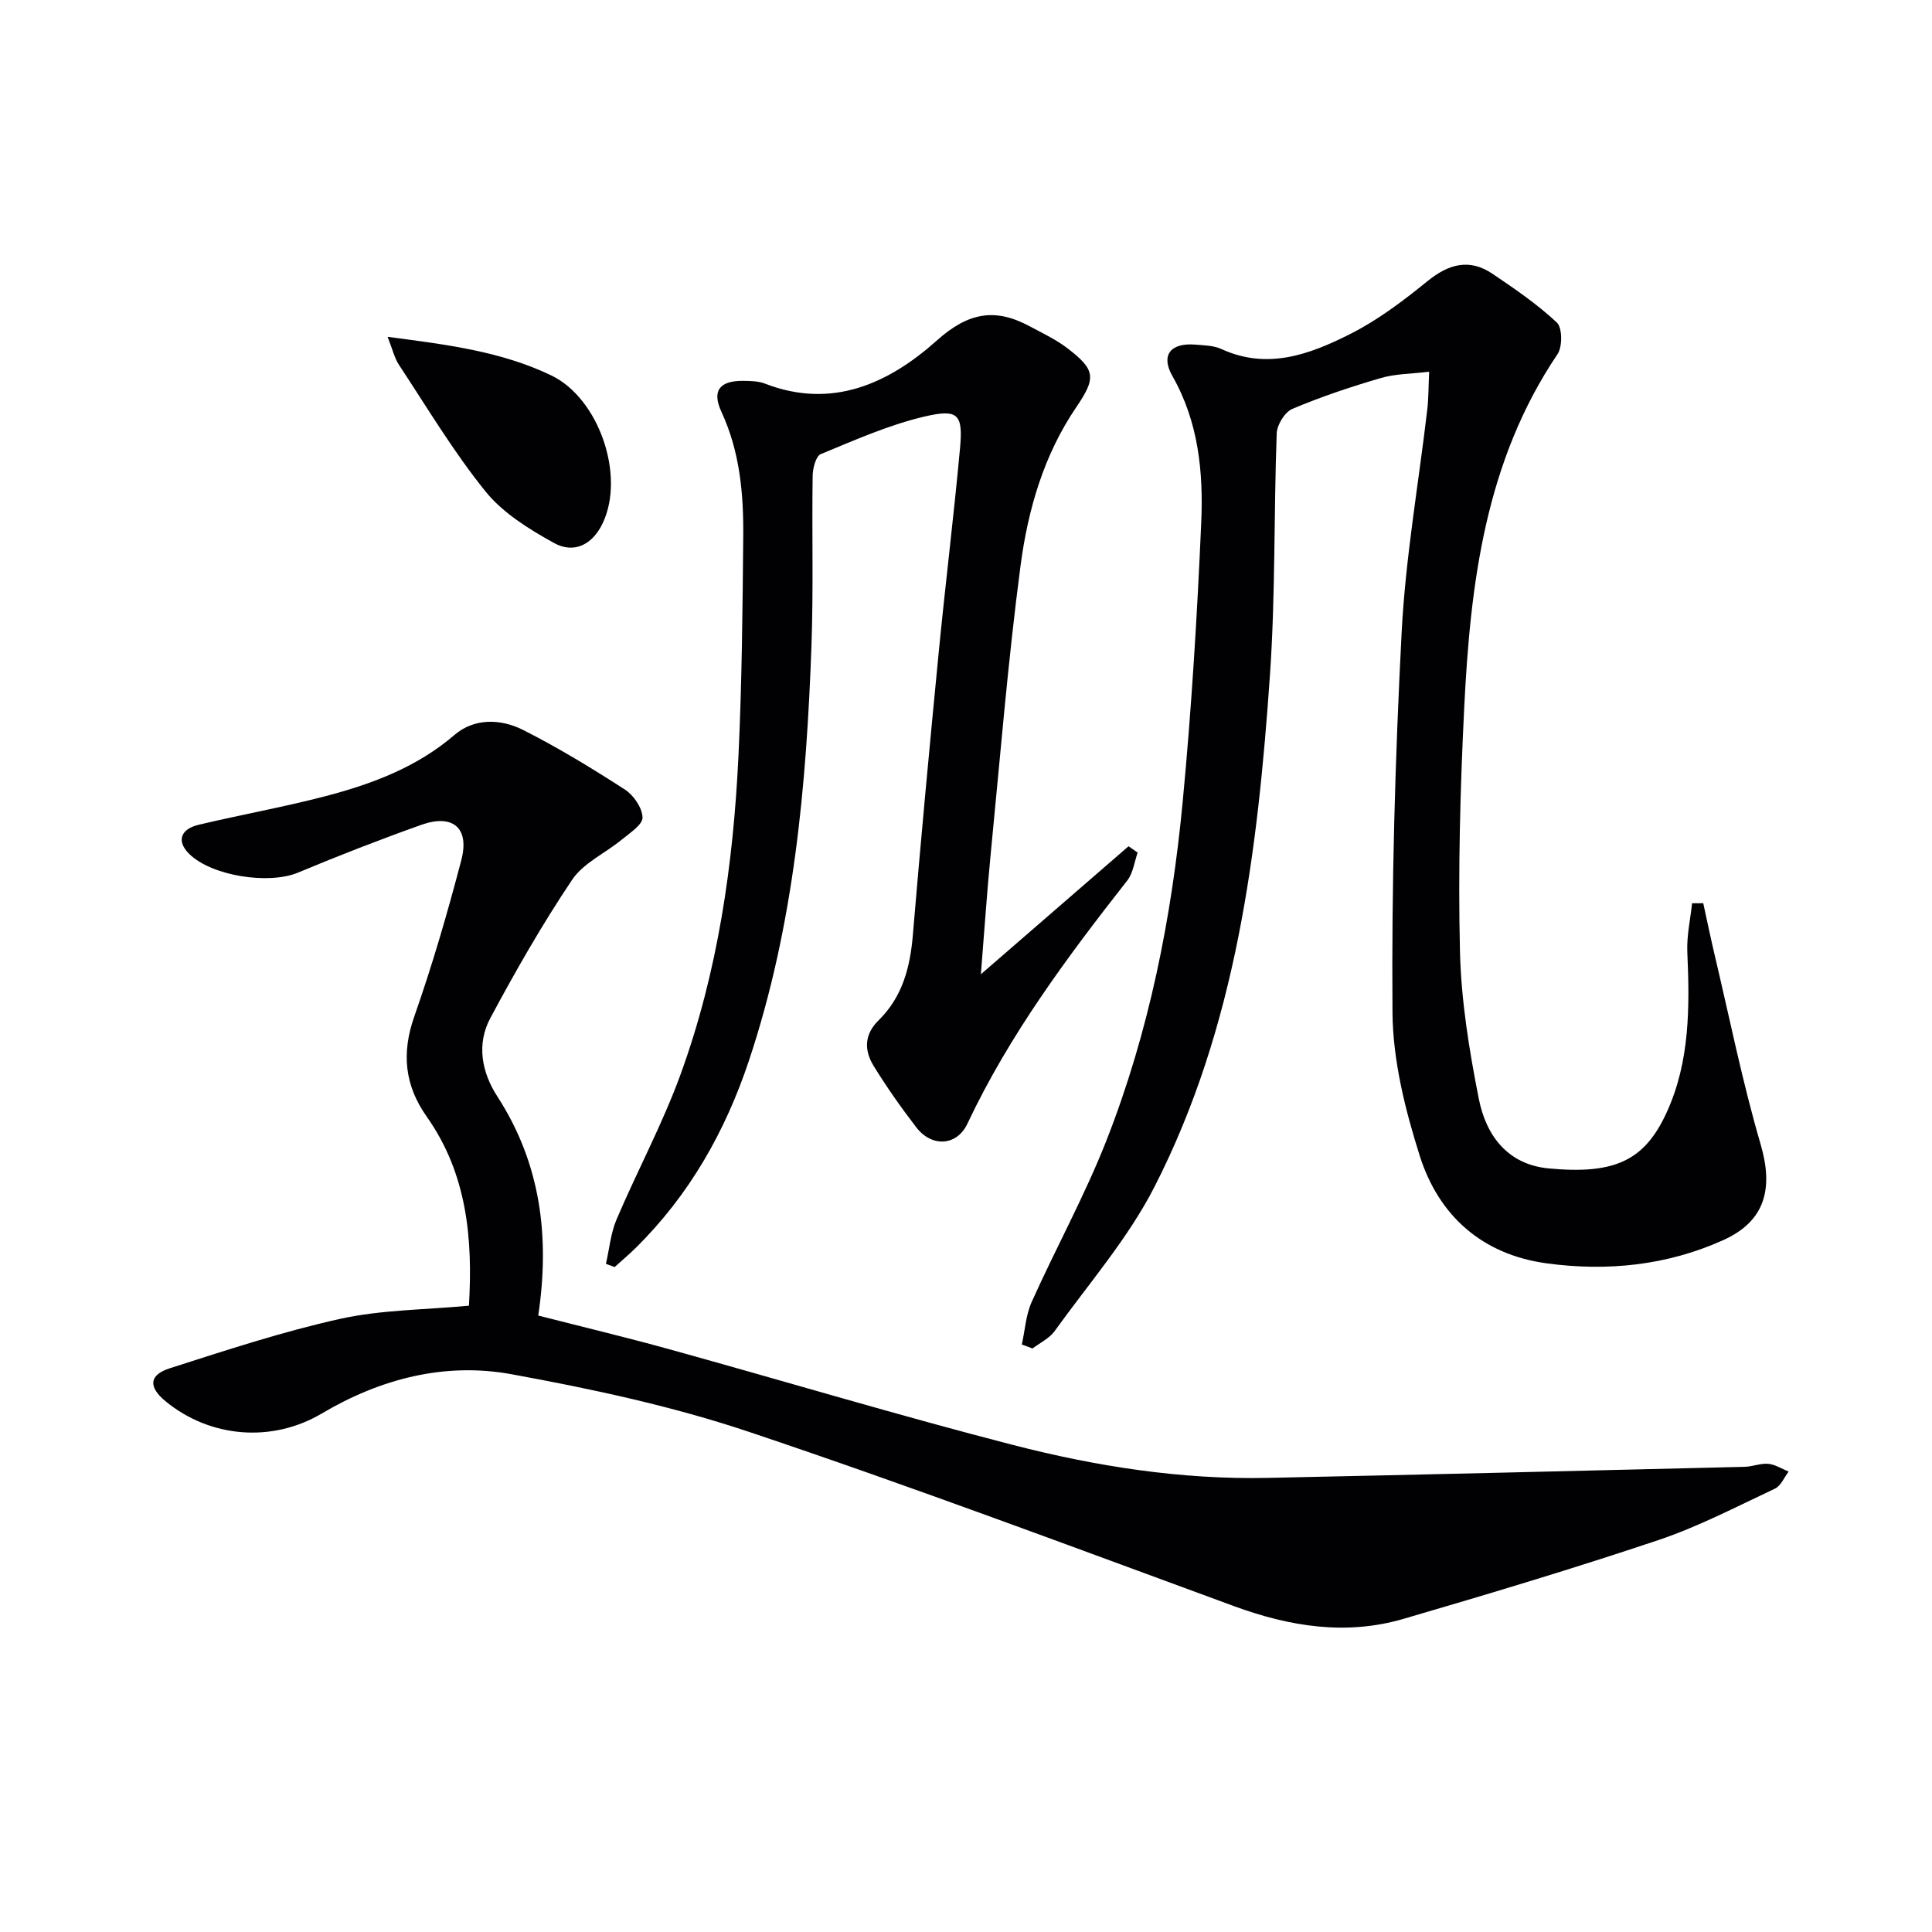 <svg enable-background="new 0 0 400 400" viewBox="0 0 400 400" xmlns="http://www.w3.org/2000/svg"><g fill="#010103"><path d="m97.09 270.33c.8-13.73-.32-27.22-8.74-39.14-4.57-6.47-5.25-13.12-2.58-20.73 3.73-10.63 6.89-21.48 9.74-32.38 1.75-6.68-1.76-9.63-8.3-7.3-8.59 3.06-17.1 6.37-25.52 9.89-6.03 2.52-17.89.71-22.54-3.9-2.58-2.56-1.87-5.09 1.98-6.01 8.71-2.07 17.55-3.65 26.21-5.91 9.67-2.53 18.93-5.97 26.77-12.7 4.09-3.51 9.56-3.35 14.15-1.04 7.26 3.66 14.24 7.92 21.08 12.33 1.82 1.17 3.63 3.79 3.69 5.8.04 1.5-2.62 3.21-4.29 4.59-3.42 2.82-7.95 4.83-10.29 8.32-6.18 9.21-11.71 18.88-16.95 28.67-2.86 5.35-1.78 11.18 1.47 16.19 8.98 13.87 10.9 29.01 8.47 45.36 9.18 2.35 18.31 4.53 27.36 7.04 23.65 6.55 47.16 13.62 70.92 19.75 17.23 4.44 34.84 7.2 52.76 6.82 32.91-.69 65.82-1.49 98.72-2.29 1.64-.04 3.31-.77 4.91-.62 1.44.14 2.81 1.04 4.21 1.61-.93 1.21-1.61 2.95-2.84 3.53-7.98 3.74-15.85 7.87-24.17 10.66-17.43 5.85-35.06 11.13-52.7 16.29-11.92 3.49-23.56 1.61-35.11-2.62-33.37-12.25-66.66-24.76-100.35-36.06-15.97-5.36-32.65-8.93-49.25-11.96-13.8-2.52-27.1.92-39.28 8.13-10.29 6.09-23.09 5.06-32.33-2.52-3.58-2.94-3.5-5.45.88-6.85 11.66-3.73 23.34-7.59 35.27-10.23 8.52-1.88 17.45-1.86 26.65-2.72z"/><path d="m211.56 278.37c.65-2.95.83-6.12 2.04-8.82 5.03-11.2 10.99-22.01 15.47-33.41 8.85-22.54 13.52-46.18 15.8-70.21 1.82-19.18 2.99-38.44 3.83-57.68.46-10.46-.54-20.87-5.97-30.4-2.47-4.34-.36-6.92 4.75-6.5 1.82.15 3.79.18 5.39.91 9.55 4.39 18.34 1.1 26.66-3.1 5.73-2.89 10.99-6.87 16-10.94 4.42-3.59 8.71-4.76 13.5-1.52 4.61 3.11 9.25 6.29 13.29 10.07 1.16 1.08 1.19 5 .15 6.55-14.97 22.19-18.05 47.51-19.32 73.2-.83 16.78-1.28 33.62-.88 50.42.24 10.22 1.91 20.49 3.9 30.55 1.49 7.56 5.92 13.61 14.48 14.42 13.72 1.29 19.85-1.64 24.41-11.58 4.86-10.6 4.77-21.9 4.28-33.25-.14-3.34.63-6.72.99-10.07.77 0 1.54-.01 2.31-.01.79 3.61 1.54 7.24 2.39 10.84 3.09 13.05 5.73 26.23 9.49 39.08 2.67 9.12.99 15.89-7.71 19.82-11.64 5.26-24.04 6.53-36.6 4.82-13.32-1.81-22.33-9.83-26.27-22.27-3.02-9.55-5.56-19.72-5.64-29.64-.21-26.27.54-52.58 1.9-78.82.8-15.39 3.5-30.68 5.3-46.02.27-2.28.24-4.6.39-7.85-3.68.45-6.98.42-10.01 1.31-6.2 1.81-12.36 3.87-18.3 6.38-1.57.66-3.19 3.29-3.25 5.07-.61 16.63-.25 33.32-1.39 49.91-2.53 36.56-6.96 72.93-23.94 106.13-5.46 10.67-13.59 20-20.65 29.83-1.09 1.51-3.03 2.42-4.58 3.6-.75-.3-1.48-.56-2.21-.82z"/><path d="m203.08 201.71c10.95-9.49 20.76-18 30.57-26.5.63.44 1.26.88 1.89 1.31-.69 1.95-.94 4.24-2.15 5.78-12.44 15.86-24.44 31.98-33.1 50.35-2.19 4.65-7.39 4.91-10.58.76-3.14-4.09-6.12-8.32-8.82-12.7-1.97-3.2-2.02-6.5 1.02-9.47 4.89-4.8 6.52-10.89 7.08-17.58 1.62-19.38 3.43-38.74 5.31-58.09 1.38-14.22 3.14-28.41 4.45-42.64.66-7.15-.29-8.34-7.38-6.68-7.36 1.73-14.41 4.87-21.44 7.77-1.03.43-1.66 2.96-1.68 4.53-.17 11.66.17 23.34-.24 34.99-1.03 29.13-3.63 58.05-12.92 85.96-4.91 14.75-12.38 27.94-23.52 38.91-1.38 1.36-2.88 2.62-4.32 3.92-.6-.22-1.2-.44-1.8-.66.71-3.09.99-6.36 2.21-9.22 4.29-10.07 9.52-19.77 13.25-30.03 7.72-21.23 10.91-43.44 11.98-65.91.72-15.12.85-30.28.99-45.43.08-8.83-.69-17.55-4.51-25.8-2.04-4.41-.38-6.49 4.58-6.43 1.48.02 3.07.05 4.42.57 13.99 5.43 25.75-.13 35.61-8.94 6.49-5.8 12.02-6.77 19.14-2.96 2.63 1.41 5.37 2.69 7.73 4.47 6.05 4.59 6.11 6.24 1.95 12.36-6.69 9.85-9.96 21.13-11.49 32.64-2.63 19.91-4.25 39.96-6.21 59.96-.76 7.74-1.27 15.51-2.02 24.76z"/><path d="m80.25 69.74c12.45 1.62 23.6 3.04 33.89 7.99 9.84 4.73 15.34 20.68 10.65 30.58-2.07 4.38-5.88 6.46-10.15 4.08-5.13-2.85-10.51-6.17-14.11-10.63-6.63-8.2-12.08-17.36-17.91-26.19-.95-1.43-1.34-3.23-2.37-5.83z"/></g></svg>